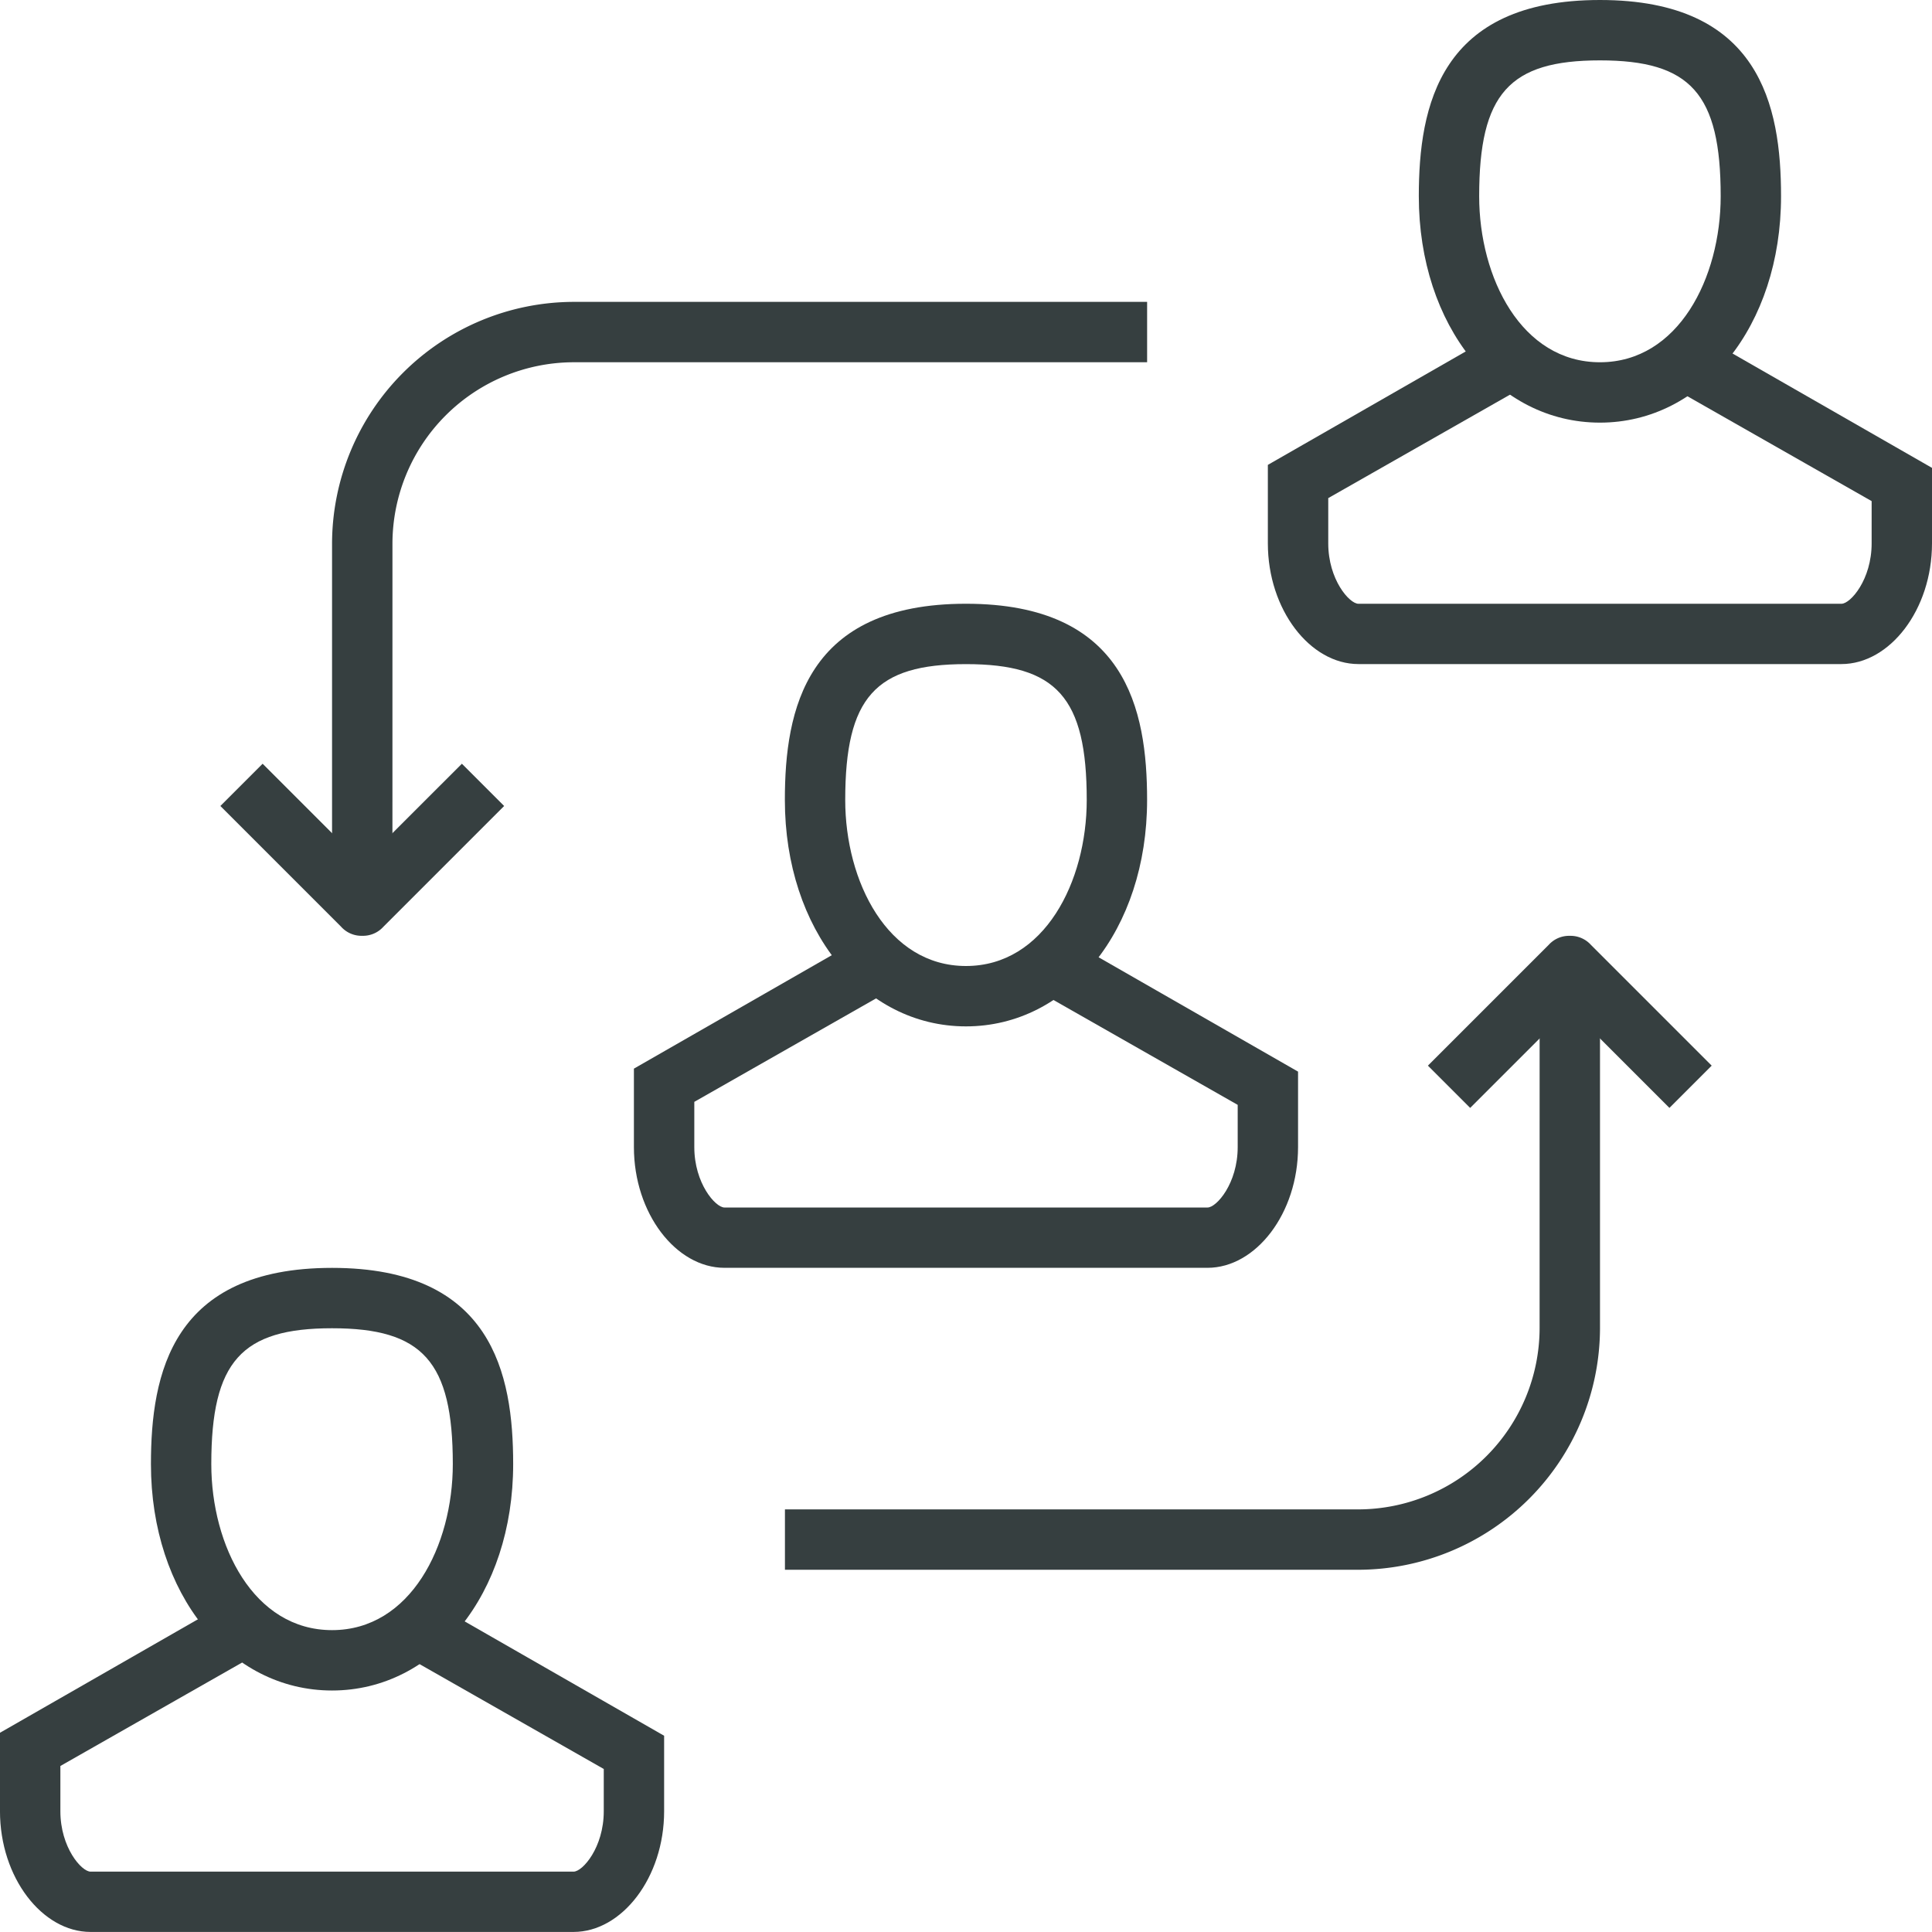 <?xml version="1.0" encoding="UTF-8"?>
<svg xmlns="http://www.w3.org/2000/svg" xmlns:xlink="http://www.w3.org/1999/xlink" x="0px" y="0px" viewBox="0 0 101.594 101.594" xml:space="preserve">
	<style type="text/css">
		.st1 {
			fill: #363f40;
		}
	</style>
	<defs>
		<g id="d1">
			<g transform="translate(0 24.287)">
				<path class="st1" d="M510.761,34.348a1.441,1.441,0,0,1-1.111-.476l-6.35-6.35,2.222-2.222,5.238,5.238L516,25.3l2.222,2.222-6.35,6.35A1.441,1.441,0,0,1,510.761,34.348Z" transform="translate(-503.3 -25.3)"/>
			</g>
			<g transform="translate(5.873)">
				<path class="st1" d="M510.175,41.748H507V22.7A12.737,12.737,0,0,1,519.7,10H549.86v3.175H519.7a9.552,9.552,0,0,0-9.524,9.524Z" transform="translate(-507 -10)"/>
			</g>
		</g>
		<g id="d2">
			<g transform="translate(7.937)">
				<path class="st1" d="M531.524,42.224c-5.4,0-9.524-5.08-9.524-11.906C522,25.556,523.111,20,531.524,20s9.524,5.556,9.524,10.318C541.049,37.144,536.922,42.224,531.524,42.224Zm0-19.049c-4.762,0-6.35,1.746-6.35,7.143,0,4.286,2.222,8.731,6.35,8.731s6.35-4.445,6.35-8.731C537.874,24.921,536.287,23.175,531.524,23.175Z" transform="translate(-522 -20)"/>
			</g>
			<g transform="translate(0 17.62)">
				<path class="st1" d="M547.161,48.4h-25.4c-2.54,0-4.762-2.857-4.762-6.35V37.926L528.906,31.1l1.587,2.7-10.318,5.873v2.381c0,1.9,1.111,3.175,1.587,3.175h25.4c.476,0,1.587-1.27,1.587-3.175V39.831L538.43,33.957l1.587-2.7,11.906,6.826v3.969C551.923,45.545,549.7,48.4,547.161,48.4Z" transform="translate(-517 -31.1)"/>
			</g>
		</g>
	</defs>
	<use xlink:href="#d1" transform="translate(11.588 15.874)"></use>
	<use xlink:href="#d1" transform="translate(90.009 82.546) rotate(180)"></use>
	<use xlink:href="#d2" transform="translate(33.335 31.748)"></use>
	<use xlink:href="#d2" transform="translate(0 66.671)"></use>
	<use xlink:href="#d2" transform="translate(66.671)"></use>
</svg>